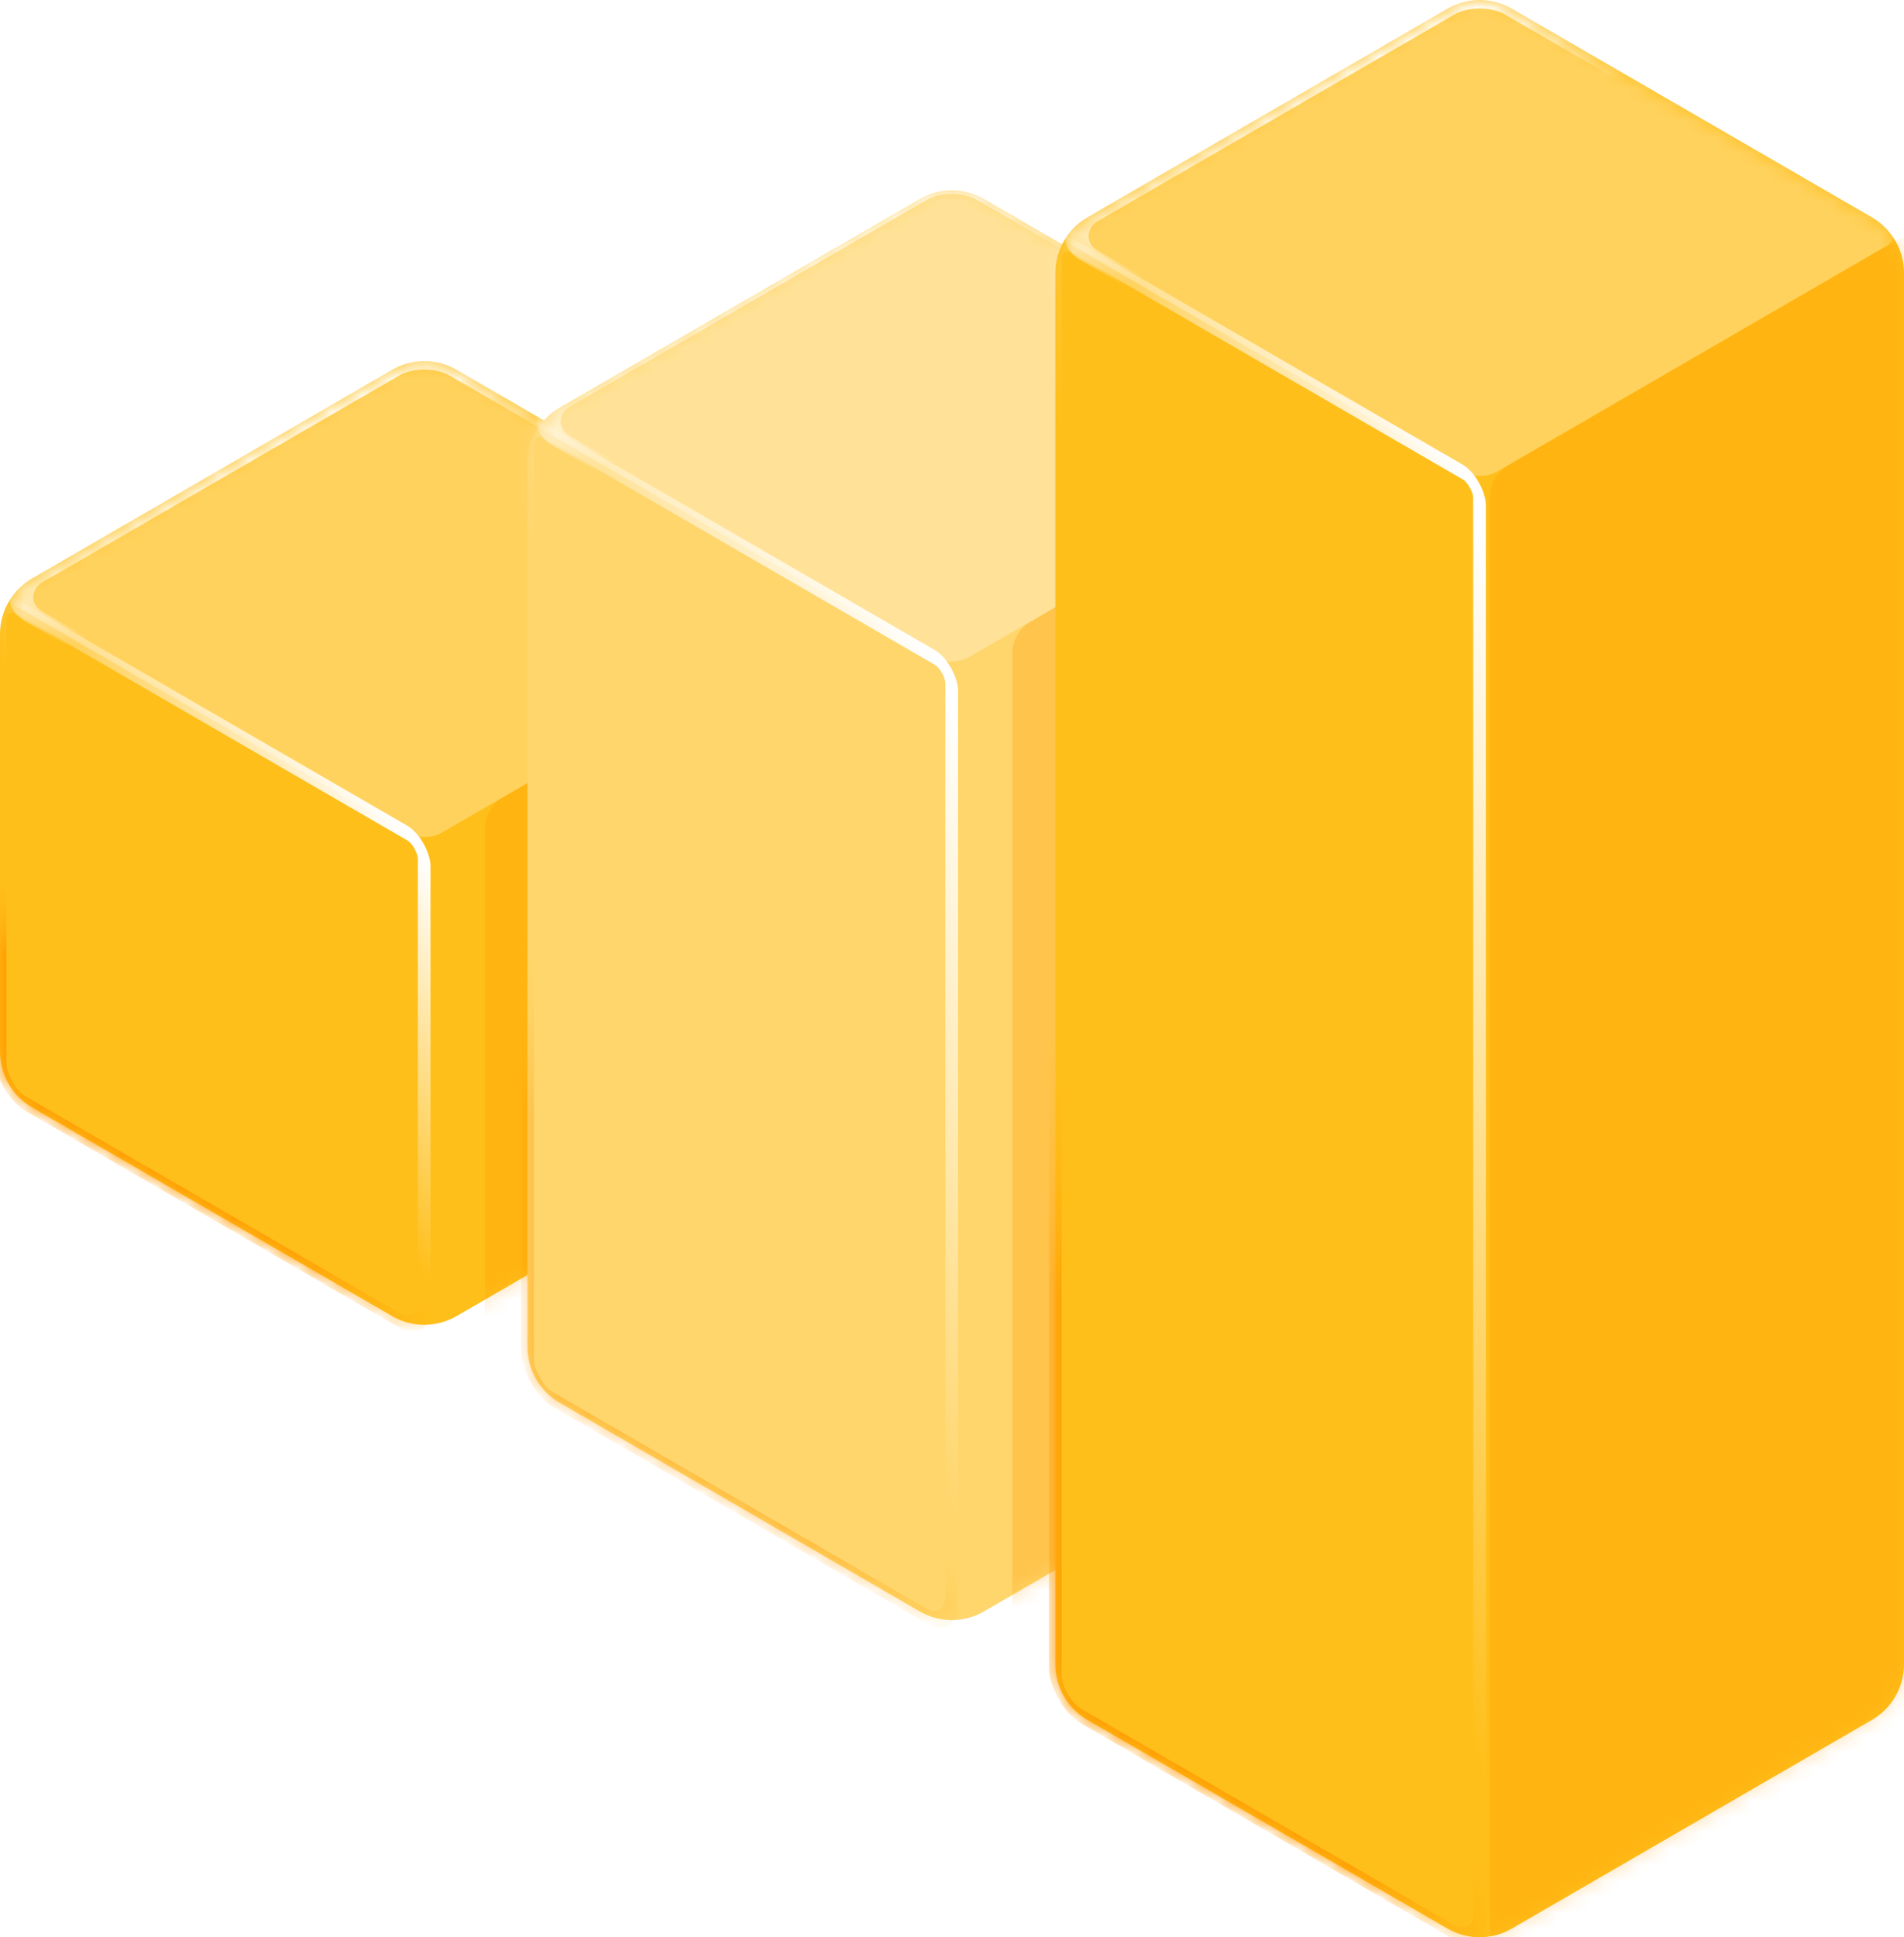 <svg width="118" height="120" viewBox="0 0 118 120" fill="none" xmlns="http://www.w3.org/2000/svg">
<path d="M24.314 22.901C25.542 22.189 27.055 22.189 28.284 22.901L50.613 35.833C51.841 36.544 52.597 37.859 52.597 39.282L52.597 65.147C52.597 66.57 51.841 67.885 50.613 68.596L28.284 81.529C27.055 82.24 25.542 82.24 24.314 81.529L1.985 68.596C0.757 67.885 0 66.57 0 65.147V39.282C0 37.859 0.757 36.544 1.985 35.833L24.314 22.901Z" fill="#FFBF1A"/>
<mask id="mask0_7851_9347" style="mask-type:alpha" maskUnits="userSpaceOnUse" x="0" y="22" width="53" height="61">
<path d="M24.299 22.909C25.536 22.193 27.062 22.193 28.299 22.909L50.607 35.83C51.839 36.544 52.597 37.859 52.597 39.283L52.597 65.146C52.597 66.57 51.839 67.886 50.607 68.599L28.299 81.52C27.062 82.236 25.536 82.236 24.299 81.52L1.99 68.599C0.759 67.886 0 66.57 0 65.146V39.283C0 37.859 0.759 36.544 1.99 35.83L24.299 22.909Z" fill="#D9D9D9"/>
</mask>
<g mask="url(#mask0_7851_9347)">
<g opacity="0.3" filter="url(#filter0_f_7851_9347)">
<rect width="11.316" height="33.361" rx="1.212" transform="matrix(0.865 -0.501 2.19607e-08 1 30.055 50.039)" fill="#FF9900"/>
</g>
<g opacity="0.3" filter="url(#filter1_f_7851_9347)">
<rect width="30.391" height="30.391" rx="1.212" transform="matrix(0.865 0.501 -0.865 0.501 26.299 21.751)" fill="white"/>
</g>
<g filter="url(#filter2_f_7851_9347)">
<rect width="30.391" height="30.464" rx="1.212" transform="matrix(0.865 0.501 -2.19607e-08 1 0 36.983)" stroke="url(#paint0_linear_7851_9347)" stroke-width="0.909"/>
</g>
<g filter="url(#filter3_f_7851_9347)">
<rect width="30.391" height="30.464" rx="1.817" transform="matrix(0.865 0.501 -2.19607e-08 1 0 36.983)" stroke="url(#paint1_linear_7851_9347)" stroke-width="0.909"/>
</g>
<g filter="url(#filter4_f_7851_9347)">
<rect width="30.391" height="30.391" rx="2.423" transform="matrix(0.865 0.501 -0.865 0.501 26.299 21.751)" stroke="url(#paint2_linear_7851_9347)" stroke-width="1.212"/>
</g>
</g>
<path d="M57.005 12.322C58.233 11.61 59.746 11.61 60.974 12.322L83.303 25.254C84.532 25.965 85.288 27.28 85.288 28.703L85.288 83.438C85.288 84.861 84.532 86.176 83.303 86.887L60.974 99.82C59.746 100.531 58.233 100.531 57.005 99.82L34.676 86.887C33.447 86.176 32.691 84.861 32.691 83.438V28.703C32.691 27.28 33.447 25.965 34.676 25.254L57.005 12.322Z" fill="#FFD66C"/>
<mask id="mask1_7851_9347" style="mask-type:alpha" maskUnits="userSpaceOnUse" x="32" y="11" width="54" height="90">
<path d="M57.005 12.322C58.233 11.61 59.746 11.61 60.974 12.322L83.303 25.254C84.532 25.965 85.288 27.28 85.288 28.703L85.288 83.438C85.288 84.861 84.532 86.176 83.303 86.887L60.974 99.82C59.746 100.531 58.233 100.531 57.005 99.82L34.676 86.887C33.447 86.176 32.691 84.861 32.691 83.438V28.703C32.691 27.28 33.447 25.965 34.676 25.254L57.005 12.322Z" fill="#FFD66C"/>
</mask>
<g mask="url(#mask1_7851_9347)">
<g opacity="0.3" filter="url(#filter5_f_7851_9347)">
<rect width="11.316" height="62.722" rx="1.212" transform="matrix(0.865 -0.501 2.19607e-08 1 62.745 39.158)" fill="#FF9900"/>
</g>
<g opacity="0.3" filter="url(#filter6_f_7851_9347)">
<rect width="30.391" height="30.391" rx="1.212" transform="matrix(0.865 0.501 -0.865 0.501 58.99 10.87)" fill="white"/>
</g>
<g filter="url(#filter7_f_7851_9347)">
<rect width="30.391" height="59.767" rx="1.212" transform="matrix(0.865 0.501 -2.19607e-08 1 32.691 26.102)" stroke="url(#paint3_linear_7851_9347)" stroke-width="0.909"/>
</g>
<g opacity="0.5" filter="url(#filter8_f_7851_9347)">
<rect width="30.391" height="59.675" rx="1.817" transform="matrix(0.865 0.501 -2.19607e-08 1 32.691 26.102)" stroke="url(#paint4_linear_7851_9347)" stroke-width="0.909"/>
</g>
<g filter="url(#filter9_f_7851_9347)">
<rect width="30.391" height="30.391" rx="2.423" transform="matrix(0.865 0.501 -0.865 0.501 58.99 10.87)" stroke="url(#paint5_linear_7851_9347)" stroke-width="1.212"/>
</g>
</g>
<path d="M89.716 0.534C90.945 -0.178 92.458 -0.178 93.686 0.534L116.015 13.466C117.243 14.178 118 15.492 118 16.915L118 103.085C118 104.508 117.243 105.822 116.015 106.534L93.686 119.466C92.458 120.178 90.945 120.178 89.716 119.466L67.387 106.534C66.159 105.822 65.403 104.508 65.403 103.085V16.915C65.403 15.492 66.159 14.178 67.387 13.466L89.716 0.534Z" fill="#FFBF1A"/>
<mask id="mask2_7851_9347" style="mask-type:alpha" maskUnits="userSpaceOnUse" x="65" y="0" width="53" height="120">
<path d="M89.716 0.534C90.945 -0.178 92.458 -0.178 93.686 0.534L116.015 13.466C117.243 14.178 118 15.492 118 16.915L118 103.085C118 104.508 117.243 105.822 116.015 106.534L93.686 119.466C92.458 120.178 90.945 120.178 89.716 119.466L67.387 106.534C66.159 105.822 65.403 104.508 65.403 103.085V16.915C65.403 15.492 66.159 14.178 67.387 13.466L89.716 0.534Z" fill="#FFBF1A"/>
</mask>
<g mask="url(#mask2_7851_9347)">
<g opacity="0.3" filter="url(#filter10_f_7851_9347)">
<rect width="30.466" height="98" rx="1.212" transform="matrix(0.865 -0.501 2.19607e-08 1 92.348 29.473)" fill="#FF9900"/>
</g>
<g opacity="0.3" filter="url(#filter11_f_7851_9347)">
<rect width="30.391" height="30.391" rx="1.212" transform="matrix(0.865 0.501 -0.865 0.501 91.701 -0.616)" fill="white"/>
</g>
<g filter="url(#filter12_f_7851_9347)">
<rect width="30.391" height="90.535" rx="1.212" transform="matrix(0.865 0.501 -2.19607e-08 1 65.403 14.616)" stroke="url(#paint6_linear_7851_9347)" stroke-width="0.909"/>
</g>
<g filter="url(#filter13_f_7851_9347)">
<rect width="30.391" height="90.761" rx="1.817" transform="matrix(0.865 0.501 -2.19607e-08 1 65.403 14.616)" stroke="url(#paint7_linear_7851_9347)" stroke-width="0.909"/>
</g>
<g filter="url(#filter14_f_7851_9347)">
<rect width="30.391" height="30.391" rx="2.423" transform="matrix(0.865 0.501 -0.865 0.501 91.701 -0.616)" stroke="url(#paint8_linear_7851_9347)" stroke-width="1.212"/>
</g>
</g>
<defs>
<filter id="filter0_f_7851_9347" x="26.42" y="41.196" width="17.061" height="45.375" filterUnits="userSpaceOnUse" color-interpolation-filters="sRGB">
<feFlood flood-opacity="0" result="BackgroundImageFix"/>
<feBlend mode="normal" in="SourceGraphic" in2="BackgroundImageFix" result="shape"/>
<feGaussianBlur stdDeviation="1.817" result="effect1_foregroundBlur_7851_9347"/>
</filter>
<filter id="filter1_f_7851_9347" x="-3.02" y="18.472" width="58.638" height="37.022" filterUnits="userSpaceOnUse" color-interpolation-filters="sRGB">
<feFlood flood-opacity="0" result="BackgroundImageFix"/>
<feBlend mode="normal" in="SourceGraphic" in2="BackgroundImageFix" result="shape"/>
<feGaussianBlur stdDeviation="1.817" result="effect1_foregroundBlur_7851_9347"/>
</filter>
<filter id="filter2_f_7851_9347" x="-2.21" y="35.12" width="30.72" height="49.42" filterUnits="userSpaceOnUse" color-interpolation-filters="sRGB">
<feFlood flood-opacity="0" result="BackgroundImageFix"/>
<feBlend mode="normal" in="SourceGraphic" in2="BackgroundImageFix" result="shape"/>
<feGaussianBlur stdDeviation="0.909" result="effect1_foregroundBlur_7851_9347"/>
</filter>
<filter id="filter3_f_7851_9347" x="-1.605" y="35.958" width="29.508" height="47.745" filterUnits="userSpaceOnUse" color-interpolation-filters="sRGB">
<feFlood flood-opacity="0" result="BackgroundImageFix"/>
<feBlend mode="normal" in="SourceGraphic" in2="BackgroundImageFix" result="shape"/>
<feGaussianBlur stdDeviation="0.606" result="effect1_foregroundBlur_7851_9347"/>
</filter>
<filter id="filter4_f_7851_9347" x="-0.725" y="20.821" width="54.047" height="32.323" filterUnits="userSpaceOnUse" color-interpolation-filters="sRGB">
<feFlood flood-opacity="0" result="BackgroundImageFix"/>
<feBlend mode="normal" in="SourceGraphic" in2="BackgroundImageFix" result="shape"/>
<feGaussianBlur stdDeviation="0.606" result="effect1_foregroundBlur_7851_9347"/>
</filter>
<filter id="filter5_f_7851_9347" x="59.111" y="30.315" width="17.061" height="74.737" filterUnits="userSpaceOnUse" color-interpolation-filters="sRGB">
<feFlood flood-opacity="0" result="BackgroundImageFix"/>
<feBlend mode="normal" in="SourceGraphic" in2="BackgroundImageFix" result="shape"/>
<feGaussianBlur stdDeviation="1.817" result="effect1_foregroundBlur_7851_9347"/>
</filter>
<filter id="filter6_f_7851_9347" x="29.67" y="7.591" width="58.638" height="37.022" filterUnits="userSpaceOnUse" color-interpolation-filters="sRGB">
<feFlood flood-opacity="0" result="BackgroundImageFix"/>
<feBlend mode="normal" in="SourceGraphic" in2="BackgroundImageFix" result="shape"/>
<feGaussianBlur stdDeviation="1.817" result="effect1_foregroundBlur_7851_9347"/>
</filter>
<filter id="filter7_f_7851_9347" x="30.48" y="24.239" width="30.72" height="78.724" filterUnits="userSpaceOnUse" color-interpolation-filters="sRGB">
<feFlood flood-opacity="0" result="BackgroundImageFix"/>
<feBlend mode="normal" in="SourceGraphic" in2="BackgroundImageFix" result="shape"/>
<feGaussianBlur stdDeviation="0.909" result="effect1_foregroundBlur_7851_9347"/>
</filter>
<filter id="filter8_f_7851_9347" x="31.086" y="25.077" width="29.508" height="76.957" filterUnits="userSpaceOnUse" color-interpolation-filters="sRGB">
<feFlood flood-opacity="0" result="BackgroundImageFix"/>
<feBlend mode="normal" in="SourceGraphic" in2="BackgroundImageFix" result="shape"/>
<feGaussianBlur stdDeviation="0.606" result="effect1_foregroundBlur_7851_9347"/>
</filter>
<filter id="filter9_f_7851_9347" x="31.966" y="9.94" width="54.047" height="32.323" filterUnits="userSpaceOnUse" color-interpolation-filters="sRGB">
<feFlood flood-opacity="0" result="BackgroundImageFix"/>
<feBlend mode="normal" in="SourceGraphic" in2="BackgroundImageFix" result="shape"/>
<feGaussianBlur stdDeviation="0.606" result="effect1_foregroundBlur_7851_9347"/>
</filter>
<filter id="filter10_f_7851_9347" x="88.713" y="11.032" width="33.633" height="119.613" filterUnits="userSpaceOnUse" color-interpolation-filters="sRGB">
<feFlood flood-opacity="0" result="BackgroundImageFix"/>
<feBlend mode="normal" in="SourceGraphic" in2="BackgroundImageFix" result="shape"/>
<feGaussianBlur stdDeviation="1.817" result="effect1_foregroundBlur_7851_9347"/>
</filter>
<filter id="filter11_f_7851_9347" x="62.382" y="-3.895" width="58.638" height="37.022" filterUnits="userSpaceOnUse" color-interpolation-filters="sRGB">
<feFlood flood-opacity="0" result="BackgroundImageFix"/>
<feBlend mode="normal" in="SourceGraphic" in2="BackgroundImageFix" result="shape"/>
<feGaussianBlur stdDeviation="1.817" result="effect1_foregroundBlur_7851_9347"/>
</filter>
<filter id="filter12_f_7851_9347" x="63.192" y="12.754" width="30.72" height="109.491" filterUnits="userSpaceOnUse" color-interpolation-filters="sRGB">
<feFlood flood-opacity="0" result="BackgroundImageFix"/>
<feBlend mode="normal" in="SourceGraphic" in2="BackgroundImageFix" result="shape"/>
<feGaussianBlur stdDeviation="0.909" result="effect1_foregroundBlur_7851_9347"/>
</filter>
<filter id="filter13_f_7851_9347" x="63.798" y="13.591" width="29.508" height="108.042" filterUnits="userSpaceOnUse" color-interpolation-filters="sRGB">
<feFlood flood-opacity="0" result="BackgroundImageFix"/>
<feBlend mode="normal" in="SourceGraphic" in2="BackgroundImageFix" result="shape"/>
<feGaussianBlur stdDeviation="0.606" result="effect1_foregroundBlur_7851_9347"/>
</filter>
<filter id="filter14_f_7851_9347" x="64.678" y="-1.546" width="54.047" height="32.323" filterUnits="userSpaceOnUse" color-interpolation-filters="sRGB">
<feFlood flood-opacity="0" result="BackgroundImageFix"/>
<feBlend mode="normal" in="SourceGraphic" in2="BackgroundImageFix" result="shape"/>
<feGaussianBlur stdDeviation="0.606" result="effect1_foregroundBlur_7851_9347"/>
</filter>
<linearGradient id="paint0_linear_7851_9347" x1="28.638" y1="-0.406" x2="16.231" y2="16.072" gradientUnits="userSpaceOnUse">
<stop stop-color="white"/>
<stop offset="1" stop-color="white" stop-opacity="0"/>
</linearGradient>
<linearGradient id="paint1_linear_7851_9347" x1="16.843" y1="28.364" x2="18.652" y2="23.671" gradientUnits="userSpaceOnUse">
<stop stop-color="#FF9900"/>
<stop offset="1" stop-color="#FFBE17" stop-opacity="0"/>
</linearGradient>
<linearGradient id="paint2_linear_7851_9347" x1="1.463" y1="2.781" x2="10.031" y2="4.195" gradientUnits="userSpaceOnUse">
<stop stop-color="white"/>
<stop offset="1" stop-color="white" stop-opacity="0"/>
</linearGradient>
<linearGradient id="paint3_linear_7851_9347" x1="28.638" y1="-0.797" x2="5.123" y2="15.122" gradientUnits="userSpaceOnUse">
<stop stop-color="white"/>
<stop offset="1" stop-color="white" stop-opacity="0"/>
</linearGradient>
<linearGradient id="paint4_linear_7851_9347" x1="16.843" y1="55.562" x2="21.921" y2="48.836" gradientUnits="userSpaceOnUse">
<stop stop-color="#FF9900"/>
<stop offset="1" stop-color="#FFBE17" stop-opacity="0"/>
</linearGradient>
<linearGradient id="paint5_linear_7851_9347" x1="1.463" y1="2.781" x2="10.031" y2="4.195" gradientUnits="userSpaceOnUse">
<stop stop-color="white"/>
<stop offset="1" stop-color="white" stop-opacity="0"/>
</linearGradient>
<linearGradient id="paint6_linear_7851_9347" x1="28.638" y1="-1.207" x2="0.055" y2="11.567" gradientUnits="userSpaceOnUse">
<stop stop-color="white"/>
<stop offset="1" stop-color="white" stop-opacity="0"/>
</linearGradient>
<linearGradient id="paint7_linear_7851_9347" x1="16.843" y1="84.504" x2="24.797" y2="77.577" gradientUnits="userSpaceOnUse">
<stop stop-color="#FF9900"/>
<stop offset="1" stop-color="#FFBE17" stop-opacity="0"/>
</linearGradient>
<linearGradient id="paint8_linear_7851_9347" x1="1.463" y1="2.781" x2="10.031" y2="4.195" gradientUnits="userSpaceOnUse">
<stop stop-color="white"/>
<stop offset="1" stop-color="white" stop-opacity="0"/>
</linearGradient>
</defs>
</svg>
